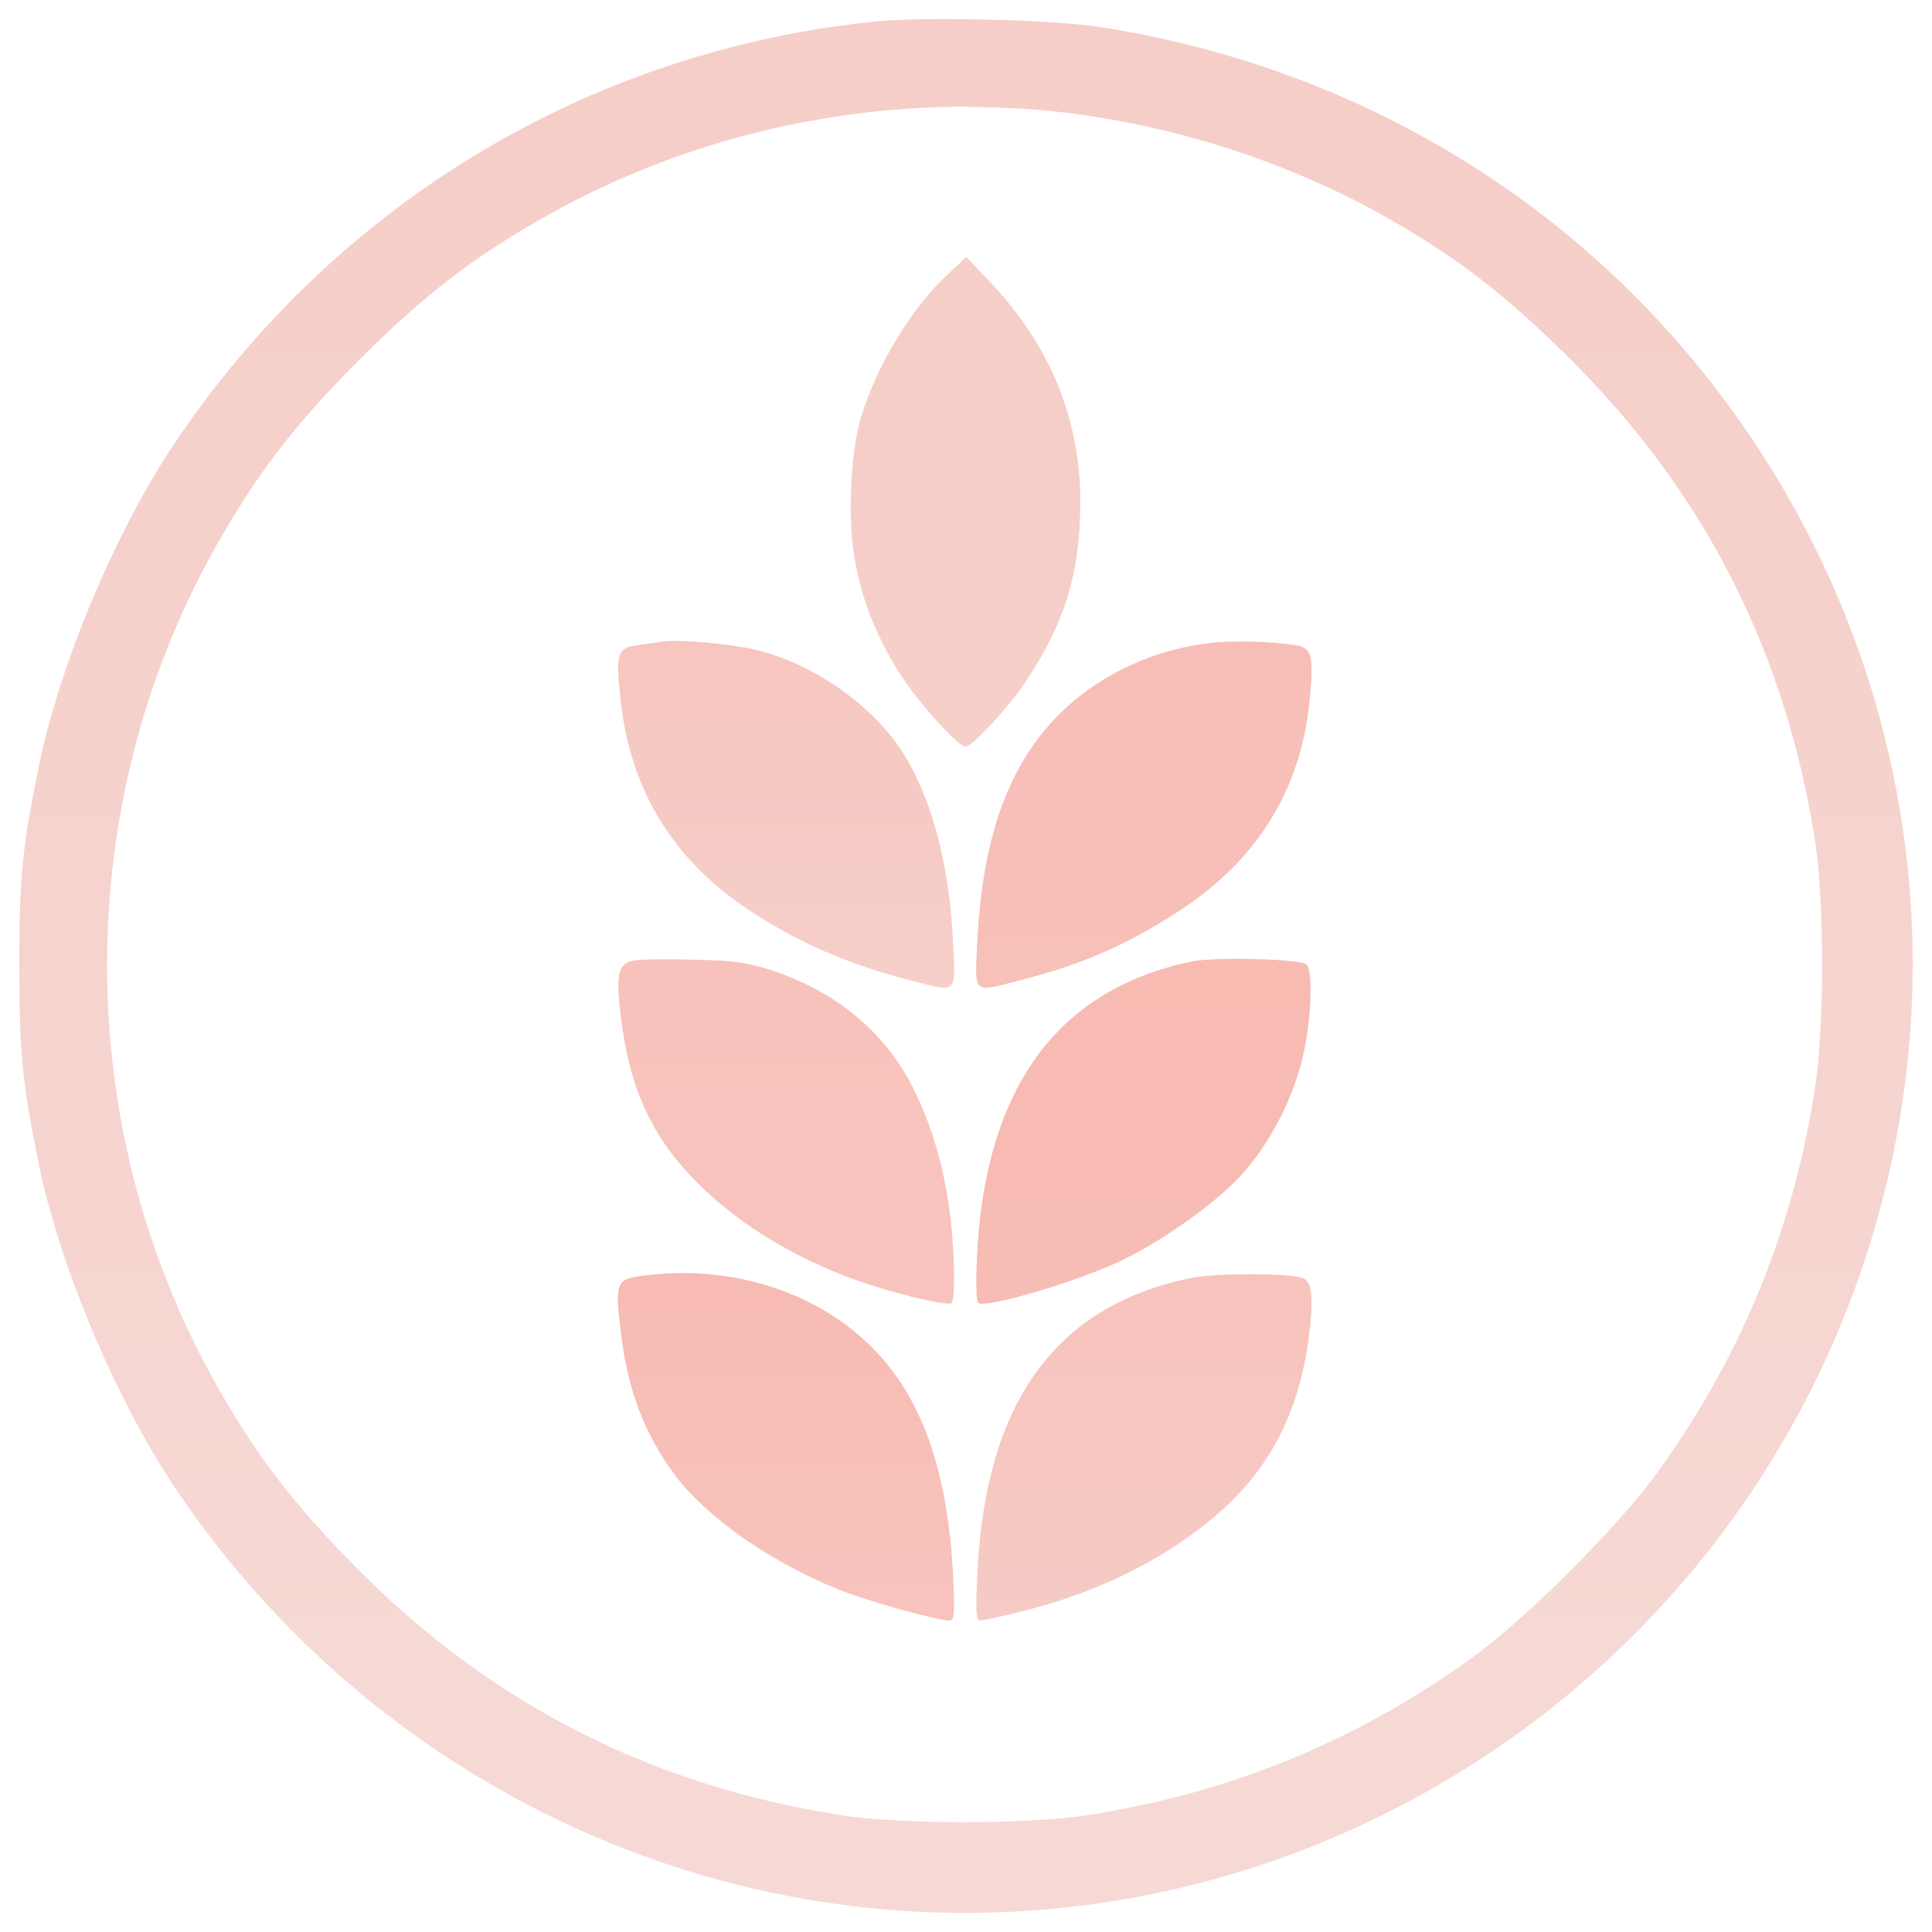 <?xml version="1.0" encoding="utf-8"?>
<!-- Svg Vector Icons : http://www.onlinewebfonts.com/icon -->
<!DOCTYPE svg PUBLIC "-//W3C//DTD SVG 1.1//EN" "http://www.w3.org/Graphics/SVG/1.1/DTD/svg11.dtd">
<svg version="1.1" xmlns="http://www.w3.org/2000/svg" xmlns:xlink="http://www.w3.org/1999/xlink" x="0px" y="0px" viewBox="0 0 1000 1000" enable-background="new 0 0 1000 1000" xml:space="preserve">
<defs>
        <linearGradient x1="-52.381%" y1="300%" x2="-52.381%" y2="4.762%" id="linearGradient-1">
            <stop stop-color="#F7B5AC" offset="0%"></stop>
            <stop stop-color="#F6D9D5" offset="100%"></stop>
        </linearGradient>
        <linearGradient x1="-215%" y1="1780%" x2="-215%" y2="-700%" id="linearGradient-2">
            <stop stop-color="#F7B5AC" offset="0%"></stop>
            <stop stop-color="#F6D9D5" offset="100%"></stop>
        </linearGradient>
        <linearGradient x1="47.26%" y1="287.097%" x2="47.26%" y2="-112.903%" id="linearGradient-3">
            <stop stop-color="#F7B5AC" offset="0%"></stop>
            <stop stop-color="#F6D9D5" offset="100%"></stop>
        </linearGradient>
        <linearGradient x1="-16.872%" y1="740%" x2="-16.872%" y2="-1740%" id="linearGradient-4">
            <stop stop-color="#F7B5AC" offset="0%"></stop>
            <stop stop-color="#F6D9D5" offset="100%"></stop>
        </linearGradient>
        <linearGradient x1="-16.872%" y1="1000%" x2="-16.872%" y2="-1480%" id="linearGradient-5">
            <stop stop-color="#F7B5AC" offset="0%"></stop>
            <stop stop-color="#F6D9D5" offset="100%"></stop>
        </linearGradient>
        <linearGradient x1="-16.872%" y1="480%" x2="-16.872%" y2="-2000%" id="linearGradient-6">
            <stop stop-color="#F7B5AC" offset="0%"></stop>
            <stop stop-color="#F6D9D5" offset="100%"></stop>
        </linearGradient>
        <linearGradient x1="104.73%" y1="161.29%" x2="104.73%" y2="-238.71%" id="linearGradient-7">
            <stop stop-color="#F7B5AC" offset="0%"></stop>
            <stop stop-color="#F6D9D5" offset="100%"></stop>
        </linearGradient>
        <linearGradient x1="-910%" y1="284.553%" x2="-910%" y2="-182.02%" id="linearGradient-8">
            <stop stop-color="#F7B5AC" offset="0%"></stop>
            <stop stop-color="#F6D9D5" offset="100%"></stop>
        </linearGradient>
        <linearGradient x1="-910%" y1="880%" x2="-910%" y2="-1600%" id="linearGradient-9">
            <stop stop-color="#F7B5AC" offset="0%"></stop>
            <stop stop-color="#F6D9D5" offset="100%"></stop>
        </linearGradient>
        <linearGradient x1="47.939%" y1="96.007%" x2="47.939%" y2="-151.549%" id="linearGradient-10">
            <stop stop-color="#F7B5AC" offset="0%"></stop>
            <stop stop-color="#F6D9D5" offset="100%"></stop>
        </linearGradient>
        <linearGradient x1="81.442%" y1="98.198%" x2="81.442%" y2="-13.514%" id="linearGradient-11">
            <stop stop-color="#F7B5AC" offset="0%"></stop>
            <stop stop-color="#F6D9D5" offset="100%"></stop>
        </linearGradient>
        <linearGradient x1="-207.369%" y1="844.564%" x2="-207.369%" y2="-94.357%" id="linearGradient-12">
            <stop stop-color="#F7B5AC" offset="0%"></stop>
            <stop stop-color="#F6D9D5" offset="100%"></stop>
        </linearGradient>
    </defs>
<g>
<g transform="translate(0,512) scale(0.1,-0.1)">
<path  fill="url(#linearGradient-1)" d="M4526.2,5008.1c-1477.3-151.4-2791.8-942.7-3625.3-2186.3C594.3,2362,306.9,1678,197.7,1139.5C115.3,733.3,100,574.3,100,124c0-450.3,15.3-605.5,97.7-1015.5C305-1422.3,592.4-2108.3,900.9-2573.9c921.6-1377.7,2458.4-2207.3,4094.7-2207.3c1850.9,0,3556.3,1059.6,4386,2722.8c831.6,1668.9,653.4,3631-467.5,5123.7c-776,1034.7-1921.8,1714.9-3228.6,1916.1C5445.9,5017.7,4771.4,5035,4526.2,5008.1z M5409.5,4548.3c599.7-57.5,1207.1-245.3,1722.6-528.8c390.9-216.5,651.5-415.8,998.3-760.7c697.5-695.5,1113.3-1517.6,1266.6-2504.3c46-304.7,46-958.1-1.9-1262.7c-115-751.1-398.5-1429.4-843.1-2029.2c-195.4-260.6-634.2-699.4-894.8-894.8c-599.7-444.5-1278-728.1-2029.2-843.1c-304.7-47.9-958.1-47.9-1262.7-1.9c-986.8,153.3-1808.8,569.1-2504.4,1266.6c-344.9,346.8-544.2,607.4-760.7,998.3c-728.1,1320.2-728.1,2952.7,0,4272.9c216.5,390.9,415.8,653.4,760.7,998.3c344.9,344.9,607.4,544.2,998.3,760.7c636.2,350.7,1358.5,540.4,2100,548C5091.4,4567.4,5294.5,4559.8,5409.5,4548.3z"/>
<path fill="url(#linearGradient-2)" d="M4913.2,3707.1c-187.8-170.5-367.9-463.7-454.1-737.7c-59.4-189.7-74.7-555.7-28.7-777.9c40.2-205,118.8-392.8,239.5-576.8c95.8-145.6,291.3-360.2,327.7-360.2c32.6,0,218.4,199.3,300.8,321.9c210.8,310.4,293.2,572.9,293.2,946.6c0,429.2-157.1,810.5-467.5,1138.2l-122.6,128.4L4913.2,3707.1z"/><path fill="url(#linearGradient-3)" d="M3424.4,1798.7c-26.8-3.8-84.3-13.4-128.4-19.2c-101.6-11.5-111.1-46-82.4-293.2c51.7-457.9,268.3-810.5,651.5-1069.2c254.8-170.5,519.3-287.4,841.2-369.8c256.8-65.2,239.5-80.5,226.1,206.9c-21.1,410.1-115,753-270.2,986.8c-161,241.4-465.6,450.3-758.8,517.3C3771.2,1789.1,3504.9,1812.1,3424.4,1798.7z"/><path fill="url(#linearGradient-4)" d="M6254.5,1791c-279.8-34.5-544.2-155.2-739.6-337.2c-281.7-260.6-427.3-641.9-456-1199.5C5045.4-33.1,5028.2-17.8,5285,47.4c320,82.4,548,182,816.3,356.4c402.4,260.6,628.5,622.7,676.4,1080.7c23,233.8,13.4,281.7-65.2,295.1C6586,1800.6,6379.1,1806.3,6254.5,1791z"/><path fill="url(#linearGradient-5)" d="M3284.6,148.9c-84.3-13.4-97.7-69-72.8-279.8c44.1-377.5,159-630.4,394.7-868c229.9-231.8,546.1-417.7,900.6-532.7c172.5-55.6,394.7-107.3,417.7-93.9c19.2,11.5,17.3,256.7-5.7,446.4c-30.7,245.3-88.1,450.3-183.9,649.5C4589.4-228.6,4334.6-14,3989.7,99.1c-126.5,40.2-195.4,49.8-402.4,53.7C3451.3,156.6,3313.3,154.7,3284.6,148.9z"/><path fill="url(#linearGradient-6)" d="M6166.4,143.2C5528.3,9,5166.2-427.8,5074.2-1169.4c-21.1-180.1-28.7-436.9-11.5-454.1c32.6-30.7,473.3,97.7,716.6,206.9c220.4,101.6,498.2,297,638.1,446.4c147.5,159.1,266.3,383.2,321.9,603.6c46,182,59.4,458,23,494.4C6733.5,156.6,6290.9,168.1,6166.4,143.2z"/><path fill="url(#linearGradient-7)" d="M3322.9-1483.6c-136-19.2-141.8-34.5-107.3-308.5c34.5-285.5,122.6-513.5,275.9-720.5c164.8-220.3,492.4-450.3,843.1-592.1c155.2-63.2,513.5-162.9,582.5-162.9c23,0,24.9,42.2,15.3,245.3c-28.7,536.5-162.9,912.1-419.6,1168.8C4219.6-1560.3,3773.2-1422.3,3322.9-1483.6z"/><path fill="url(#linearGradient-8)" d="M6174-1493.2c-707.1-139.9-1073-641.9-1115.2-1529c-9.6-210.8-7.7-245.3,17.2-245.3c15.3,0,116.9,23,224.2,49.8c364.1,92,686,245.3,950.4,457.9c314.2,252.9,479,561.4,528.8,998.3c19.2,178.2,9.6,247.2-36.4,266.3C6674.1-1470.2,6304.3-1468.3,6174-1493.2z"/></g></g>
</svg>
